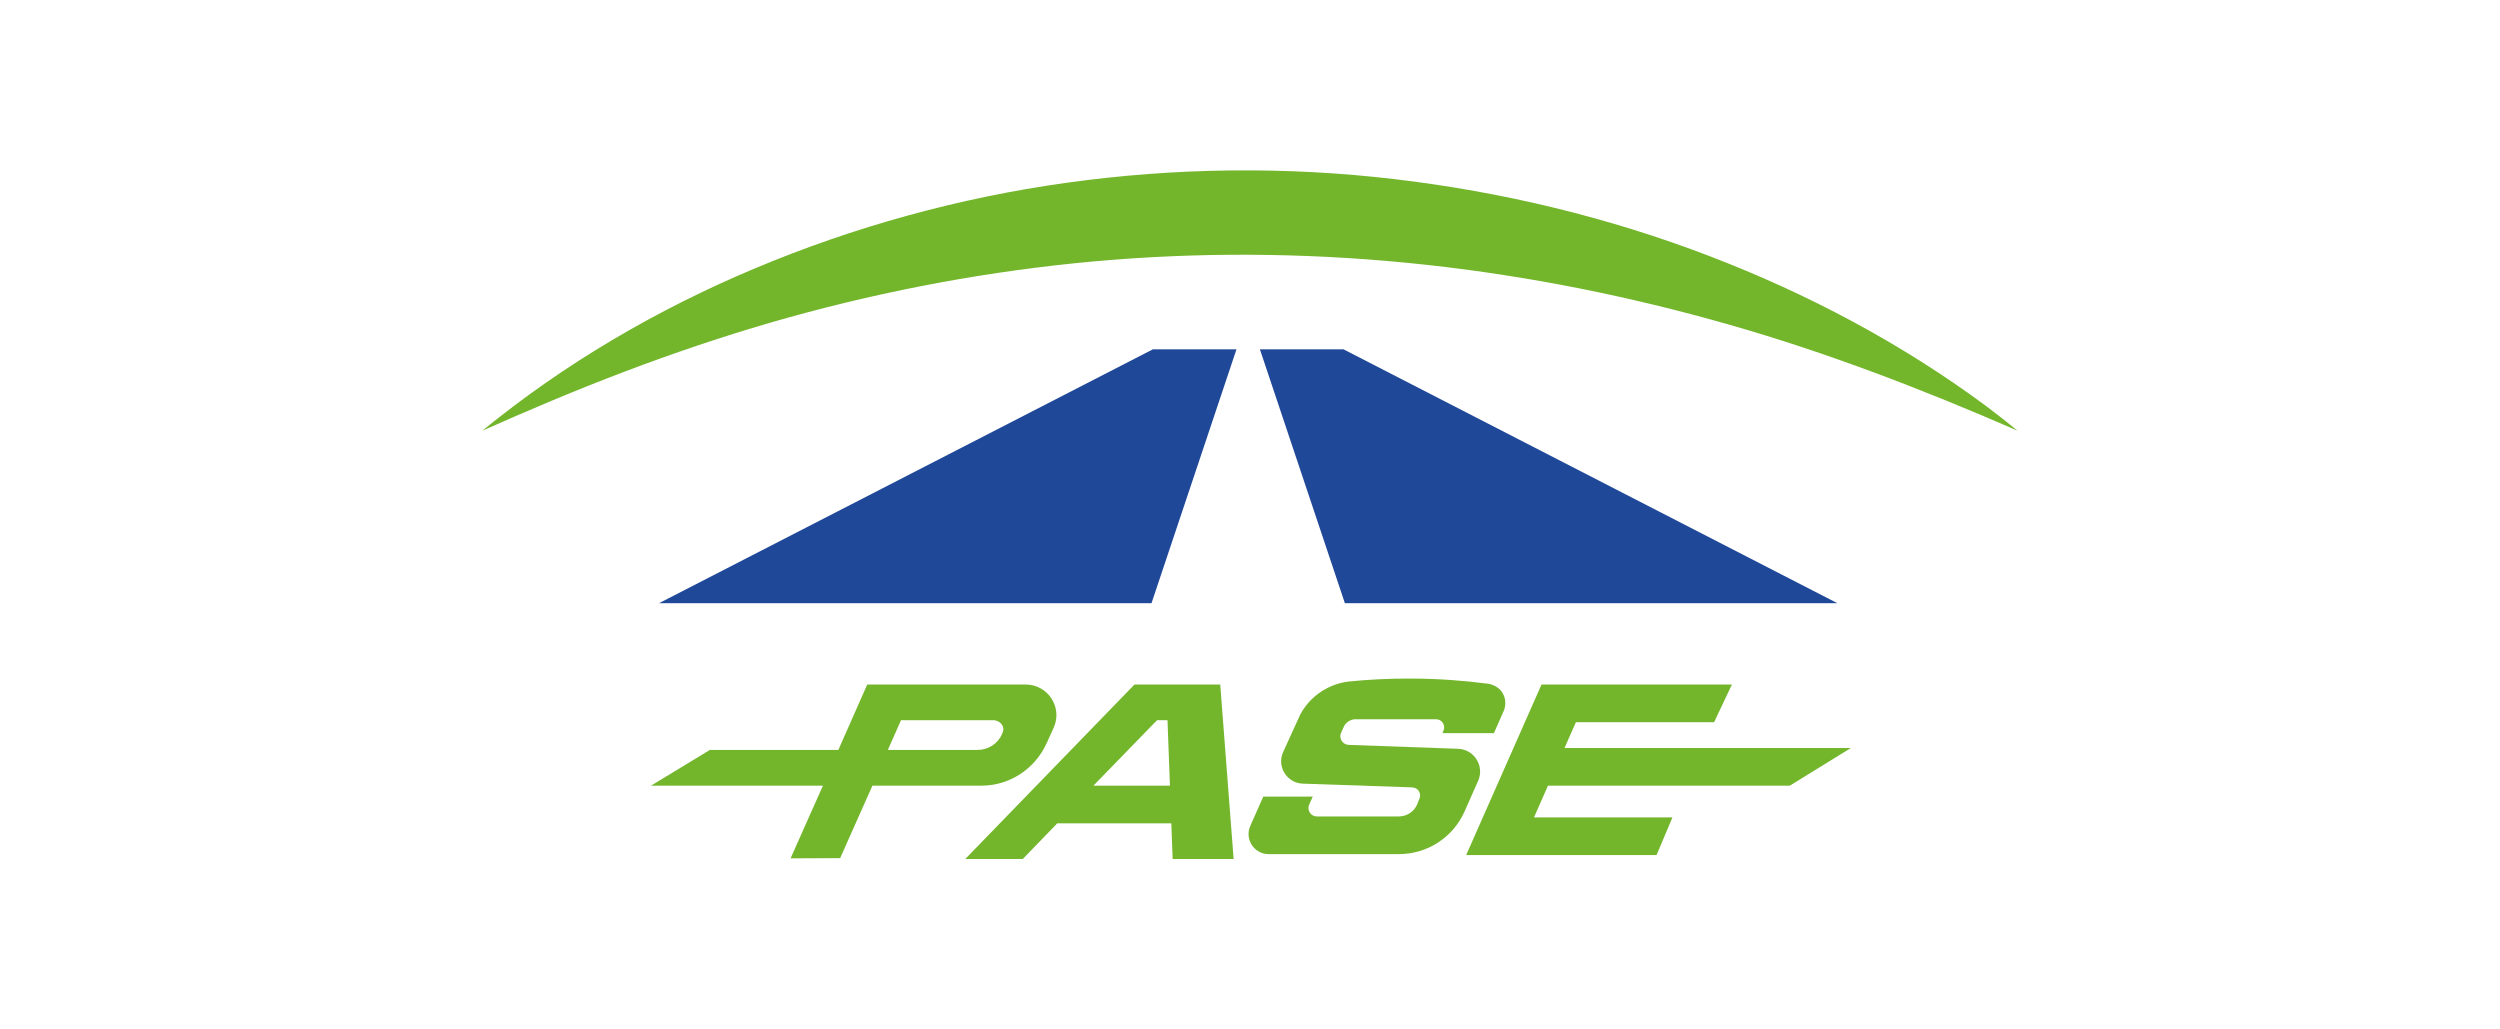 <svg xmlns="http://www.w3.org/2000/svg" id="Capa_1" data-name="Capa 1" viewBox="0 0 850 350"><defs><style>      .cls-1 {        fill: none;      }      .cls-1, .cls-2, .cls-3 {        stroke-width: 0px;      }      .cls-2 {        fill: #1f4899;      }      .cls-3 {        fill: #73b62b;      }    </style></defs><path class="cls-3" d="m164.04,146.42c27.87-22.81,59.36-41.2,92.54-55.13,33.86-14.23,69.5-24.03,105.88-29.12,37.1-5.19,74.76-5.65,111.97-1.23,36.6,4.34,72.51,12.98,106.93,26.18,33.25,12.75,65.14,29.63,93.79,50.84,3.68,2.73,7.26,5.57,10.81,8.47-32.07-13.98-64.65-26.53-98.33-36.13-33.6-9.58-67.98-16.48-102.73-20.27-35.34-3.85-71.03-4.49-106.48-1.7-35.05,2.76-69.76,8.81-103.74,17.83-33.81,8.98-66.61,21.09-98.68,35.02-4,1.74-7.98,3.5-11.97,5.25,13.15-10.77,2.3-1.01,0,0Z"></path><g><polygon class="cls-2" points="420.4 118.78 391.51 205.09 224.06 205.09 391.96 118.78 420.4 118.78"></polygon><polygon class="cls-2" points="428.37 118.78 457.26 205.09 624.71 205.09 456.81 118.78 428.37 118.78"></polygon></g><path class="cls-3" d="m348.68,232.73h-53.82l-9.83,22.25h-43.69l-19.98,12.14h58.44l-11.01,24.72,16.86-.08,10.97-24.64h37.14c9.57,0,18.24-5.79,22.14-14.53l2.36-5.19c3.1-6.93-1.98-14.67-9.57-14.67Zm-7.97,16.71v.08c-1.35,3.27-4.7,5.45-8.29,5.45h-30.55l4.47-10.11h31.33c2.44,0,4.38,2.35,3.03,4.58Z"></path><g><polygon class="cls-1" points="393.38 244.87 371.75 267.12 397.78 267.12 396.94 244.87 393.38 244.87"></polygon><path class="cls-3" d="m414.89,232.73h-29.16l-57.55,59.34h19.55l11.74-12.14h38.78l.45,12.14h20.73l-4.55-59.34Zm-43.13,34.39l21.63-22.25h3.56l.83,22.25h-26.03Z"></path></g><path class="cls-3" d="m480.23,267.71l-37.28-1.27c-5.43-.19-8.92-5.83-6.67-10.77l5.79-12.7c.91-1.71,2.8-4.68,6.24-7.21,4.1-3.01,8.21-3.79,10.18-4.04,6.62-.66,13.96-1.07,21.91-1.01,9.16.06,17.53.73,24.95,1.69.24.01,3.81.23,5.6,3.35,1.49,2.6.6,5.22.46,5.61l-3.47,7.9h-17.53l.36-.78c.85-1.84-.49-3.94-2.51-3.94h-27.35c-1.75,0-3.33,1.02-4.05,2.61l-.88,1.95c-.87,1.91.48,4.08,2.57,4.16l37.21,1.33c5.48.2,9.03,5.87,6.81,10.88l-4.61,10.41c-3.91,8.83-12.65,14.52-22.31,14.52h-44.31c-4.94,0-8.24-5.08-6.24-9.59l4.42-9.96h16.81l-1.21,2.73c-.83,1.89.55,4.01,2.61,4.01h27.86c2.83,0,5.36-1.74,6.37-4.38l.7-1.82c.66-1.73-.58-3.59-2.43-3.66Z"></path><polygon class="cls-3" points="608.54 267.12 629.32 254.31 531.94 254.31 535.8 245.55 582.79 245.55 588.86 232.73 524.12 232.73 498.5 290.72 515.93 290.72 563.23 290.72 568.63 277.91 521.56 277.91 526.31 267.12 608.54 267.12"></polygon></svg>